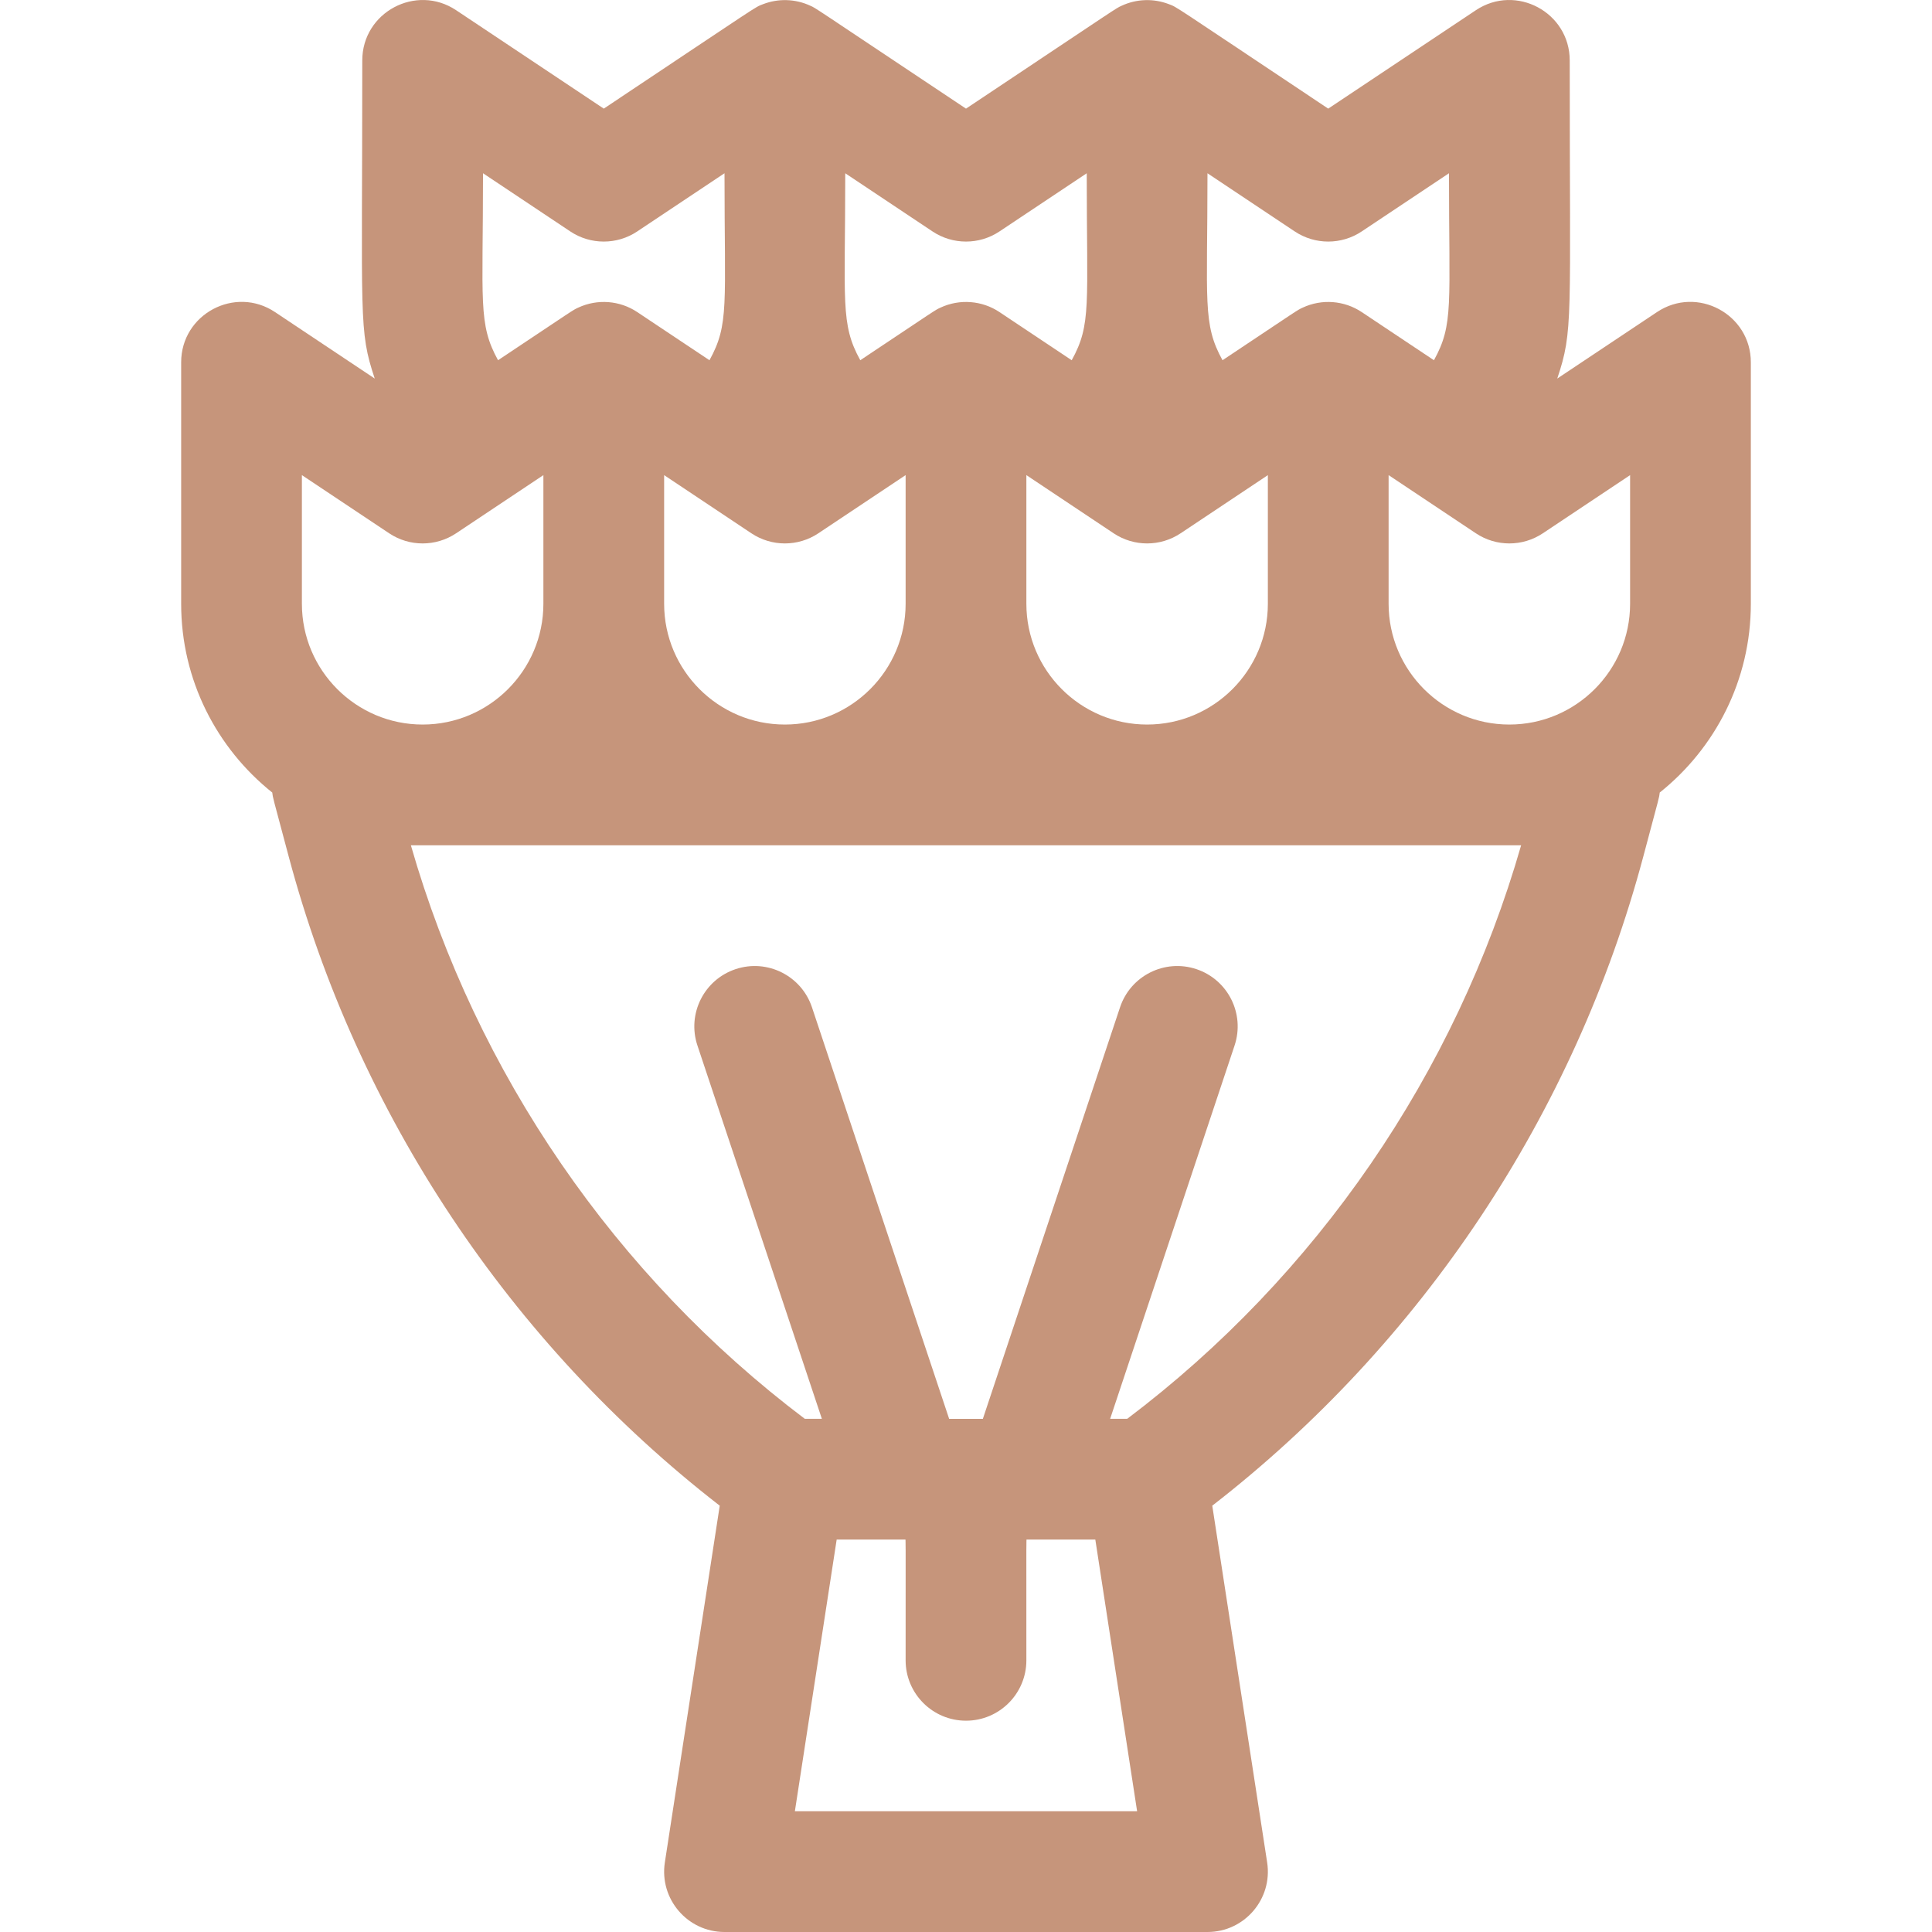 <?xml version="1.0"?>
<svg xmlns="http://www.w3.org/2000/svg" id="Layer_1" enable-background="new 0 0 512.021 512.021" height="512px" viewBox="0 0 512.021 512.021" width="512px"><path d="m439.135 82.708-26.428 17.619c4.278-12.798 3.303-15.108 3.303-84.306 0-12.748-14.248-20.398-24.875-13.313l-39.125 26.083c-42.621-28.414-39.903-26.787-42.222-27.684-4.064-1.574-8.595-1.42-12.533.417-1.715.798.53-.582-41.245 27.268-42.426-28.285-39.612-26.506-41.232-27.263-4.009-1.87-8.538-1.97-12.522-.432-2.375.917.242-.632-42.246 27.694l-39.125-26.083c-10.608-7.071-24.875.541-24.875 13.313 0 69.025-1.01 71.402 3.303 84.306l-26.428-17.619c-10.608-7.071-24.875.541-24.875 13.313v64c0 20.228 9.444 38.282 24.142 50.019.202 1.585-.056.399 4.361 16.966 18.177 68.161 58.584 128.881 114.23 172.031l-14.546 94.551c-1.49 9.684 6.009 18.433 15.813 18.433h128c9.797 0 17.304-8.743 15.813-18.433l-14.546-94.551c55.645-43.15 96.052-103.87 114.23-172.032 4.435-16.632 4.162-15.399 4.361-16.966 14.698-11.737 24.142-29.79 24.142-50.019v-64c0-12.749-14.249-20.396-24.875-13.312zm-7.125 77.313c0 17.645-14.355 32-32 32s-32-14.355-32-32v-34.104l23.125 15.416c5.373 3.583 12.377 3.583 17.75 0l23.125-15.416zm-256 0v-34.104l23.125 15.416c5.373 3.583 12.377 3.583 17.75 0l23.125-15.416v34.104c0 17.645-14.355 32-32 32s-32-14.355-32-32zm96 0v-34.104l23.125 15.416c5.373 3.583 12.377 3.583 17.75 0l23.125-15.416v34.104c0 17.645-14.355 32-32 32s-32-14.355-32-32zm88.875-98.687 23.125-15.417c0 34.993 1.281 40.018-3.984 49.552l-19.141-12.761c-4.625-3.084-10.564-3.545-15.632-1.184-1.546.721-.58.158-21.26 13.945-5.332-9.655-3.984-15.323-3.984-49.552l23.125 15.417c5.374 3.583 12.378 3.583 17.751 0zm-96 0 23.125-15.417c0 34.993 1.281 40.018-3.984 49.552l-19.141-12.761c-4.625-3.084-10.564-3.545-15.632-1.184-1.546.721-.58.158-21.26 13.945-5.332-9.655-3.984-15.323-3.984-49.552l23.125 15.417c5.374 3.583 12.378 3.583 17.751 0zm-136.875-15.417 23.125 15.417c5.373 3.583 12.377 3.583 17.75 0l23.125-15.417c0 34.993 1.281 40.018-3.984 49.552l-19.141-12.761c-4.625-3.084-10.564-3.545-15.632-1.184-1.546.721-.58.158-21.26 13.945-5.331-9.656-3.983-15.323-3.983-49.552zm-48 80 23.125 15.416c5.373 3.583 12.377 3.583 17.75 0l23.125-15.416v34.104c0 17.645-14.355 32-32 32s-32-14.355-32-32zm130.65 354.104 11.077-72h18.16c.17.001.114-2.417.114 32 0 8.836 7.163 16 16 16s16-7.164 16-16c0-34.427-.056-31.999.114-32h18.16l11.077 72zm192.472-256c-17.358 60.465-54.192 114.095-104.402 152h-4.52l32.98-98.94c2.795-8.383-1.736-17.444-10.119-20.238-8.385-2.798-17.445 1.736-20.238 10.119l-36.353 109.06h-8.936l-36.353-109.06c-2.794-8.383-11.857-12.915-20.238-10.119-8.383 2.794-12.914 11.855-10.119 20.238l32.98 98.94h-4.52c-50.21-37.905-87.044-91.535-104.402-152z" fill="#C6957B"/></svg>
